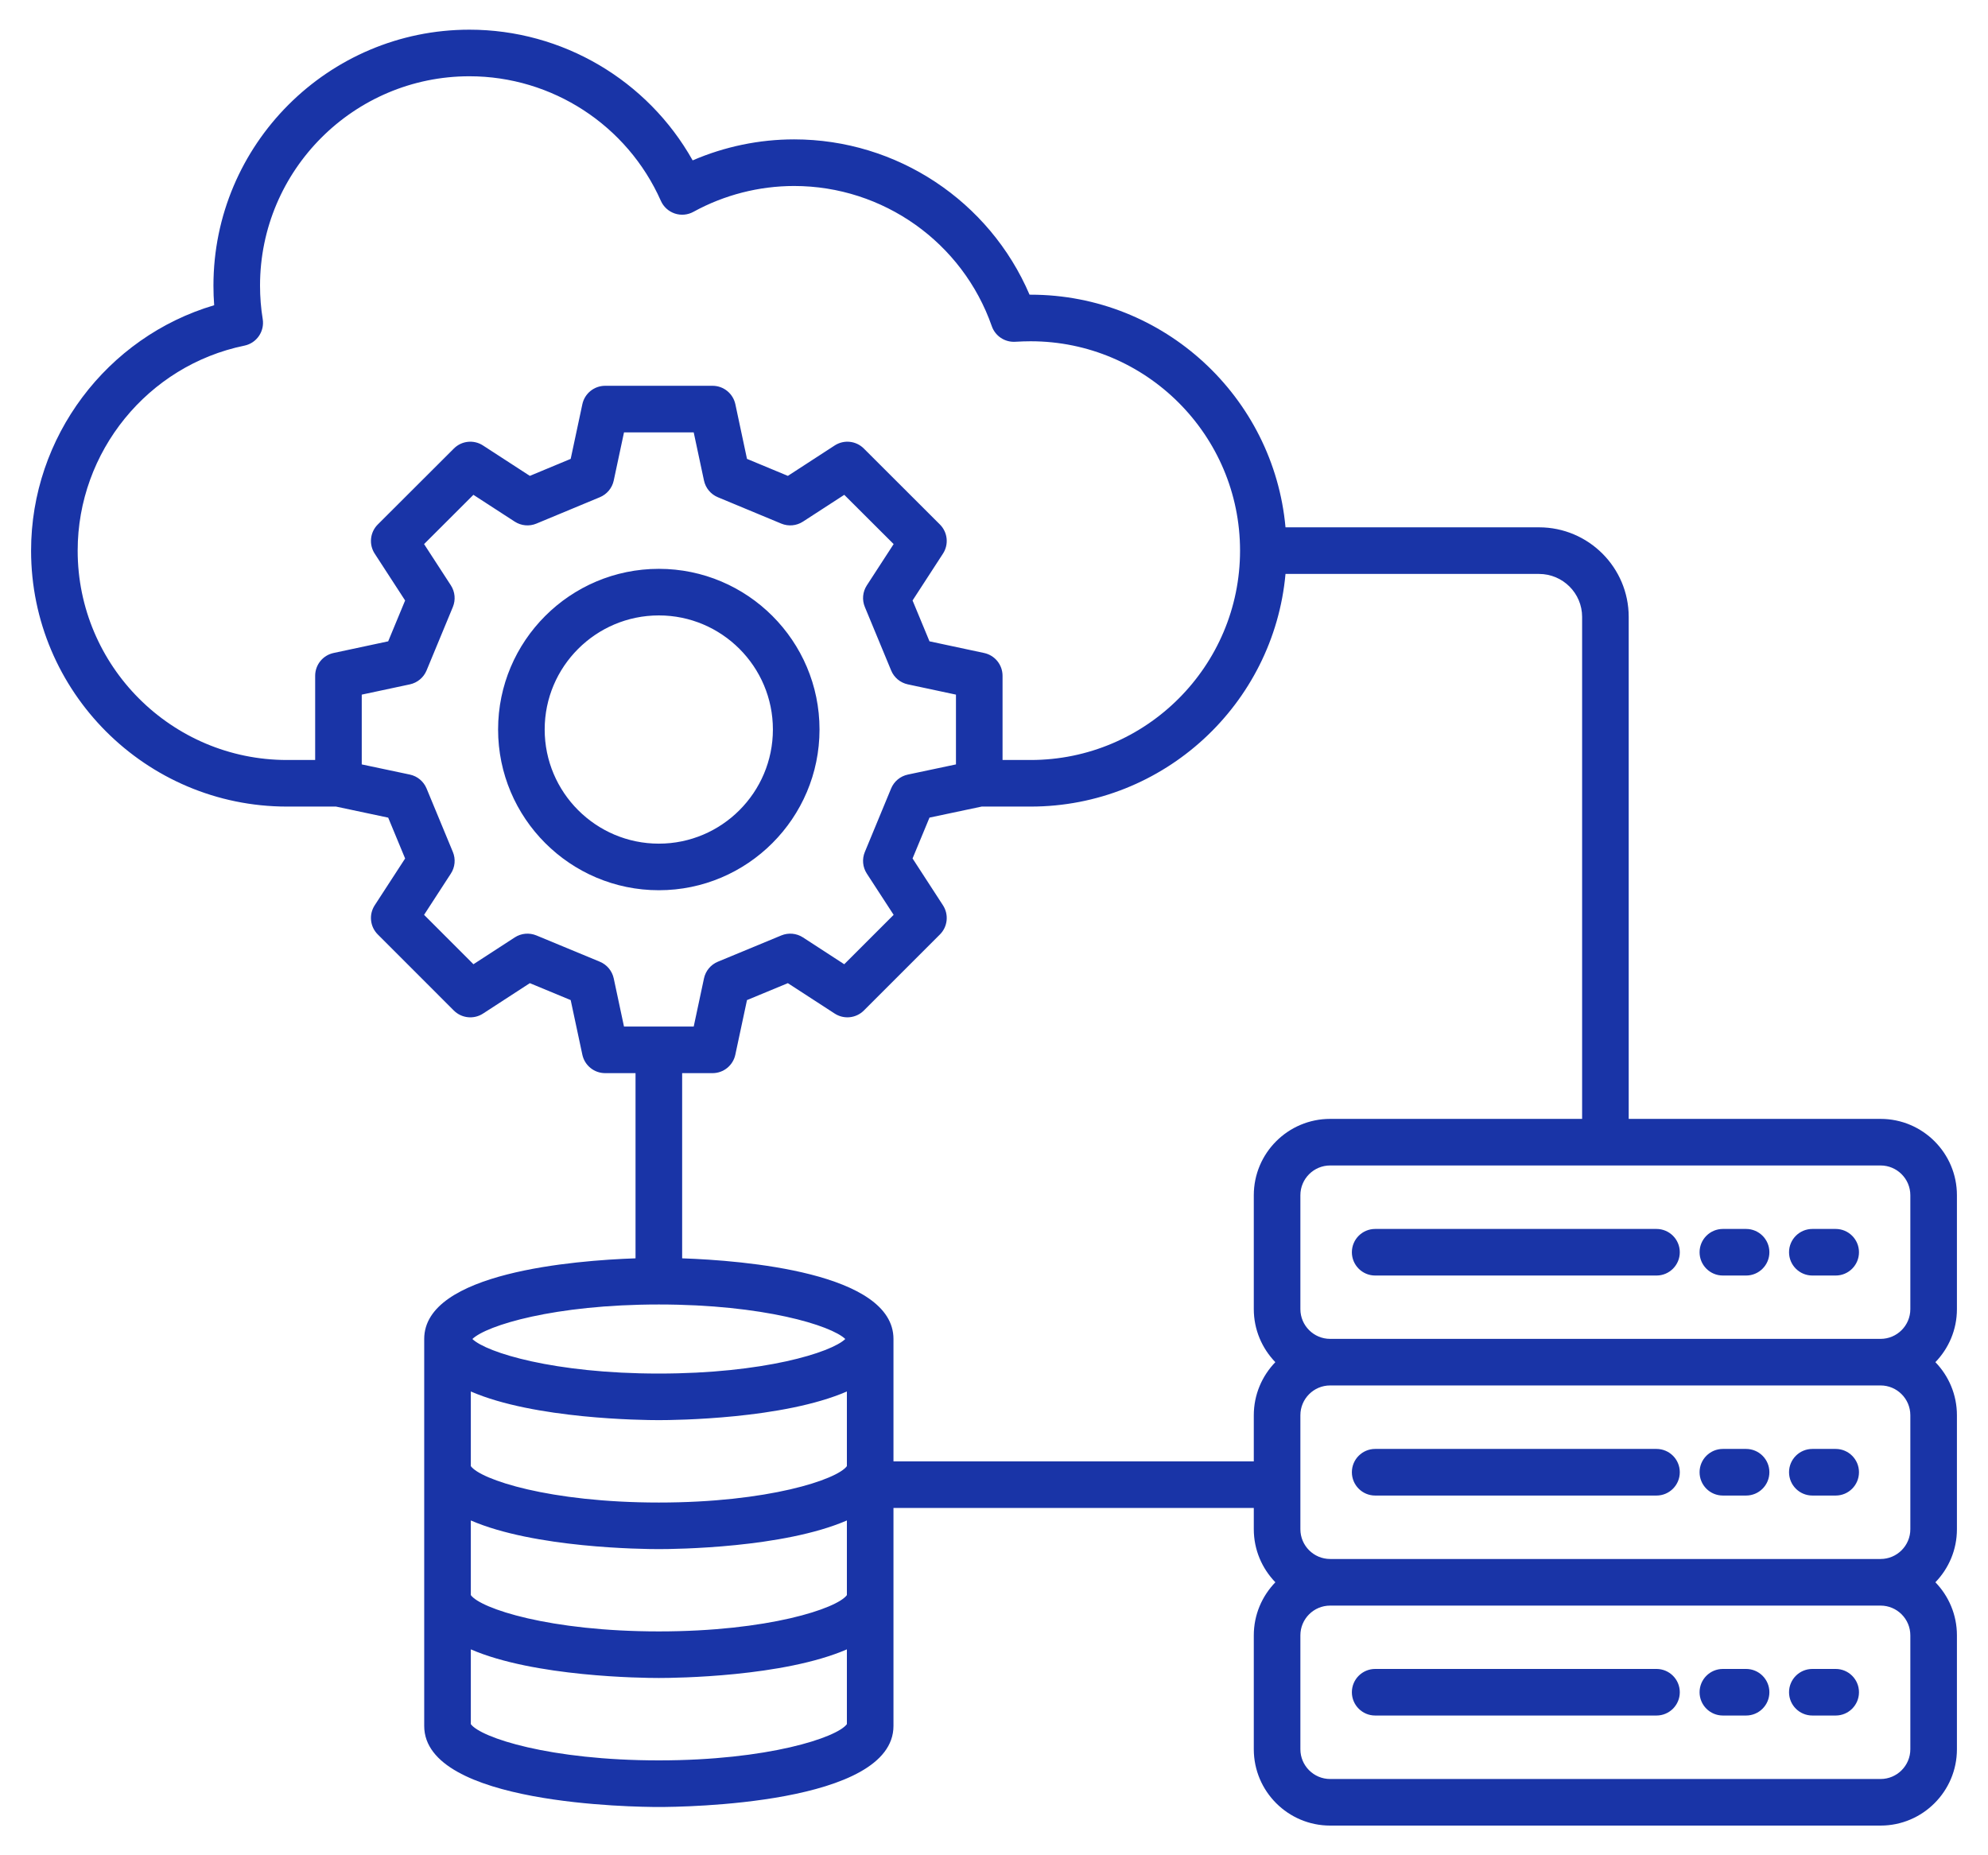 <svg width="60" height="56" viewBox="0 0 60 56" fill="none" xmlns="http://www.w3.org/2000/svg">
<path d="M24.734 22.019C24.734 19.345 22.558 17.17 19.885 17.17C17.209 17.17 15.033 19.345 15.033 22.019C15.033 24.694 17.209 26.871 19.885 26.871C22.558 26.871 24.734 24.694 24.734 22.019ZM19.885 25.465C17.985 25.465 16.439 23.919 16.439 22.019C16.439 20.12 17.985 18.576 19.885 18.576C21.783 18.576 23.327 20.12 23.327 22.019C23.327 23.919 21.783 25.465 19.885 25.465ZM53.995 37.798C53.995 37.41 54.31 37.095 54.699 37.095H55.403C55.791 37.095 56.106 37.41 56.106 37.798C56.106 38.186 55.791 38.501 55.403 38.501H54.699C54.31 38.501 53.995 38.186 53.995 37.798ZM51.295 37.798C51.295 37.41 51.61 37.095 51.998 37.095H52.699C53.087 37.095 53.402 37.41 53.402 37.798C53.402 38.186 53.087 38.501 52.699 38.501H51.998C51.609 38.501 51.295 38.186 51.295 37.798ZM40.801 37.798C40.801 37.41 41.116 37.095 41.504 37.095H49.995C50.383 37.095 50.698 37.41 50.698 37.798C50.698 38.186 50.383 38.501 49.995 38.501H41.504C41.116 38.501 40.801 38.186 40.801 37.798ZM40.801 44.438C40.801 44.05 41.116 43.735 41.504 43.735H49.995C50.383 43.735 50.698 44.05 50.698 44.438C50.698 44.827 50.383 45.142 49.995 45.142H41.504C41.116 45.142 40.801 44.827 40.801 44.438ZM53.995 44.438C53.995 44.05 54.31 43.735 54.699 43.735H55.403C55.791 43.735 56.106 44.05 56.106 44.438C56.106 44.827 55.791 45.142 55.403 45.142H54.699C54.31 45.142 53.995 44.827 53.995 44.438ZM51.295 44.438C51.295 44.05 51.61 43.735 51.998 43.735H52.699C53.087 43.735 53.402 44.05 53.402 44.438C53.402 44.827 53.087 45.142 52.699 45.142H51.998C51.609 45.142 51.295 44.827 51.295 44.438ZM50.698 51.079C50.698 51.467 50.383 51.782 49.995 51.782H41.504C41.116 51.782 40.801 51.467 40.801 51.079C40.801 50.691 41.116 50.376 41.504 50.376H49.995C50.383 50.376 50.698 50.691 50.698 51.079ZM53.402 51.079C53.402 51.467 53.087 51.782 52.699 51.782H51.998C51.61 51.782 51.295 51.467 51.295 51.079C51.295 50.691 51.61 50.376 51.998 50.376H52.699C53.087 50.376 53.402 50.691 53.402 51.079ZM56.106 51.079C56.106 51.467 55.791 51.782 55.403 51.782H54.699C54.31 51.782 53.995 51.467 53.995 51.079C53.995 50.691 54.31 50.376 54.699 50.376H55.403C55.791 50.376 56.106 50.691 56.106 51.079ZM59.062 36.077C59.062 34.806 58.029 33.773 56.758 33.773H49.156V18.62C49.156 17.13 47.942 15.917 46.45 15.917H38.798C38.442 11.986 35.129 8.895 31.106 8.895C31.095 8.895 31.084 8.895 31.073 8.895C29.865 6.071 27.073 4.207 23.967 4.207C22.915 4.207 21.869 4.425 20.905 4.841C19.546 2.422 16.975 0.896 14.168 0.896C9.908 0.896 6.442 4.361 6.442 8.621C6.442 8.819 6.449 9.017 6.464 9.213C3.226 10.171 0.938 13.189 0.938 16.62C0.938 20.881 4.403 24.346 8.663 24.346H10.141L11.716 24.68L12.227 25.913L11.309 27.326C11.128 27.605 11.167 27.972 11.402 28.206L13.697 30.502C13.932 30.736 14.299 30.775 14.577 30.595L15.991 29.676L17.224 30.187L17.576 31.835C17.645 32.16 17.932 32.392 18.264 32.392H19.181V37.982C17.334 38.046 12.803 38.408 12.803 40.416V52.096C12.803 54.474 19.16 54.543 19.885 54.543C20.609 54.543 26.966 54.474 26.966 52.096V45.517H37.841V46.159C37.841 46.781 38.09 47.345 38.492 47.76C38.09 48.175 37.841 48.739 37.841 49.361V52.8C37.841 54.07 38.874 55.104 40.145 55.104H56.758C58.029 55.104 59.062 54.07 59.062 52.8V49.361C59.062 48.739 58.814 48.175 58.412 47.76C58.814 47.345 59.062 46.781 59.062 46.159V42.718C59.062 42.096 58.814 41.531 58.412 41.116C58.814 40.701 59.062 40.137 59.062 39.515V36.077ZM57.656 36.077V39.515C57.656 40.011 57.253 40.413 56.758 40.413H40.145C39.65 40.413 39.247 40.01 39.247 39.515V36.077C39.247 35.582 39.65 35.179 40.145 35.179H56.758C57.253 35.179 57.656 35.582 57.656 36.077ZM57.656 42.718V46.159C57.656 46.654 57.253 47.057 56.758 47.057H40.145C39.65 47.057 39.247 46.654 39.247 46.159V42.718C39.247 42.222 39.65 41.819 40.145 41.819H56.758C57.253 41.819 57.656 42.222 57.656 42.718ZM2.344 16.62C2.344 13.635 4.46 11.033 7.376 10.433C7.746 10.357 7.989 10.003 7.929 9.631C7.875 9.304 7.848 8.965 7.848 8.621C7.848 5.137 10.683 2.302 14.168 2.302C16.664 2.302 18.932 3.778 19.946 6.063C20.026 6.243 20.178 6.381 20.364 6.444C20.551 6.507 20.755 6.489 20.928 6.394C21.856 5.884 22.907 5.614 23.967 5.614C26.651 5.614 29.049 7.315 29.934 9.847C30.038 10.143 30.325 10.334 30.639 10.316C30.815 10.306 30.968 10.301 31.106 10.301C34.591 10.301 37.426 13.136 37.426 16.62C37.426 20.105 34.591 22.94 31.106 22.94H30.258V20.398C30.258 20.066 30.026 19.779 29.701 19.71L28.053 19.358L27.542 18.125L28.46 16.711C28.641 16.433 28.602 16.065 28.367 15.831L26.072 13.539C25.837 13.304 25.471 13.265 25.192 13.446L23.779 14.364L22.545 13.851L22.194 12.202C22.124 11.877 21.838 11.645 21.506 11.645H18.264C17.932 11.645 17.645 11.877 17.576 12.202L17.224 13.851L15.991 14.364L14.577 13.446C14.299 13.265 13.932 13.304 13.698 13.539L11.402 15.831C11.167 16.065 11.128 16.433 11.309 16.711L12.227 18.125L11.716 19.358L10.068 19.71C9.744 19.779 9.512 20.066 9.512 20.398V22.94H8.663C5.179 22.94 2.344 20.105 2.344 16.62ZM18.523 29.532C18.474 29.306 18.318 29.118 18.104 29.029L16.188 28.235C15.973 28.147 15.73 28.169 15.536 28.295L14.289 29.105L12.799 27.614L13.608 26.368C13.734 26.174 13.757 25.93 13.668 25.716L12.874 23.799C12.785 23.585 12.597 23.428 12.37 23.38L10.918 23.073V20.967L12.371 20.657C12.597 20.608 12.785 20.452 12.874 20.238L13.668 18.321C13.756 18.107 13.734 17.864 13.608 17.669L12.799 16.423L14.288 14.936L15.535 15.745C15.73 15.871 15.974 15.894 16.188 15.805L18.105 15.008C18.318 14.919 18.475 14.731 18.523 14.505L18.833 13.052H20.937L21.247 14.505C21.295 14.731 21.451 14.919 21.664 15.008L23.581 15.805C23.795 15.894 24.04 15.871 24.234 15.745L25.481 14.936L26.971 16.423L26.162 17.669C26.035 17.864 26.013 18.107 26.102 18.321L26.896 20.238C26.984 20.452 27.172 20.608 27.399 20.657L28.852 20.967V23.073L27.4 23.38C27.173 23.428 26.984 23.585 26.895 23.799L26.102 25.716C26.013 25.93 26.035 26.174 26.161 26.368L26.971 27.614L25.48 29.105L24.234 28.295C24.04 28.169 23.796 28.147 23.582 28.235L21.665 29.029C21.451 29.118 21.295 29.306 21.247 29.532L20.937 30.986H18.833L18.523 29.532ZM25.56 48.147C25.266 48.552 23.185 49.243 19.885 49.243C16.584 49.243 14.502 48.552 14.21 48.147V45.894C16.126 46.725 19.378 46.759 19.885 46.759C20.391 46.759 23.643 46.725 25.56 45.894V48.147ZM14.21 42.001C16.126 42.832 19.378 42.866 19.885 42.866C20.391 42.866 23.643 42.832 25.56 42.001V44.254C25.267 44.66 23.185 45.353 19.885 45.353C16.584 45.353 14.502 44.66 14.21 44.254V42.001ZM19.885 41.46C16.725 41.46 14.683 40.827 14.257 40.417C14.683 40.007 16.726 39.375 19.885 39.375C23.043 39.375 25.085 40.007 25.512 40.417C25.085 40.827 23.043 41.46 19.885 41.46ZM19.885 53.136C16.589 53.136 14.508 52.448 14.21 52.042V49.785C16.126 50.615 19.378 50.649 19.885 50.649C20.391 50.649 23.643 50.615 25.56 49.785V52.042C25.261 52.447 23.18 53.136 19.885 53.136ZM26.966 44.111V40.416C26.966 38.407 22.435 38.046 20.588 37.982V32.392H21.506C21.837 32.392 22.124 32.16 22.193 31.835L22.545 30.187L23.778 29.676L25.192 30.594C25.471 30.775 25.837 30.736 26.072 30.502L28.368 28.206C28.602 27.972 28.641 27.605 28.46 27.326L27.542 25.912L28.053 24.679L29.628 24.346H31.106C35.129 24.346 38.442 21.255 38.798 17.324H46.45C47.167 17.324 47.75 17.905 47.75 18.62V33.773H40.145C38.874 33.773 37.841 34.806 37.841 36.077V39.515C37.841 40.137 38.09 40.701 38.491 41.116C38.09 41.531 37.841 42.096 37.841 42.718V44.111H26.966V44.111ZM57.656 52.8C57.656 53.295 57.253 53.698 56.758 53.698H40.145C39.65 53.698 39.247 53.295 39.247 52.8V49.362C39.247 48.866 39.65 48.464 40.145 48.464H56.758C57.253 48.464 57.656 48.866 57.656 49.362V52.8Z" fill="#1934a7"/>
</svg>
